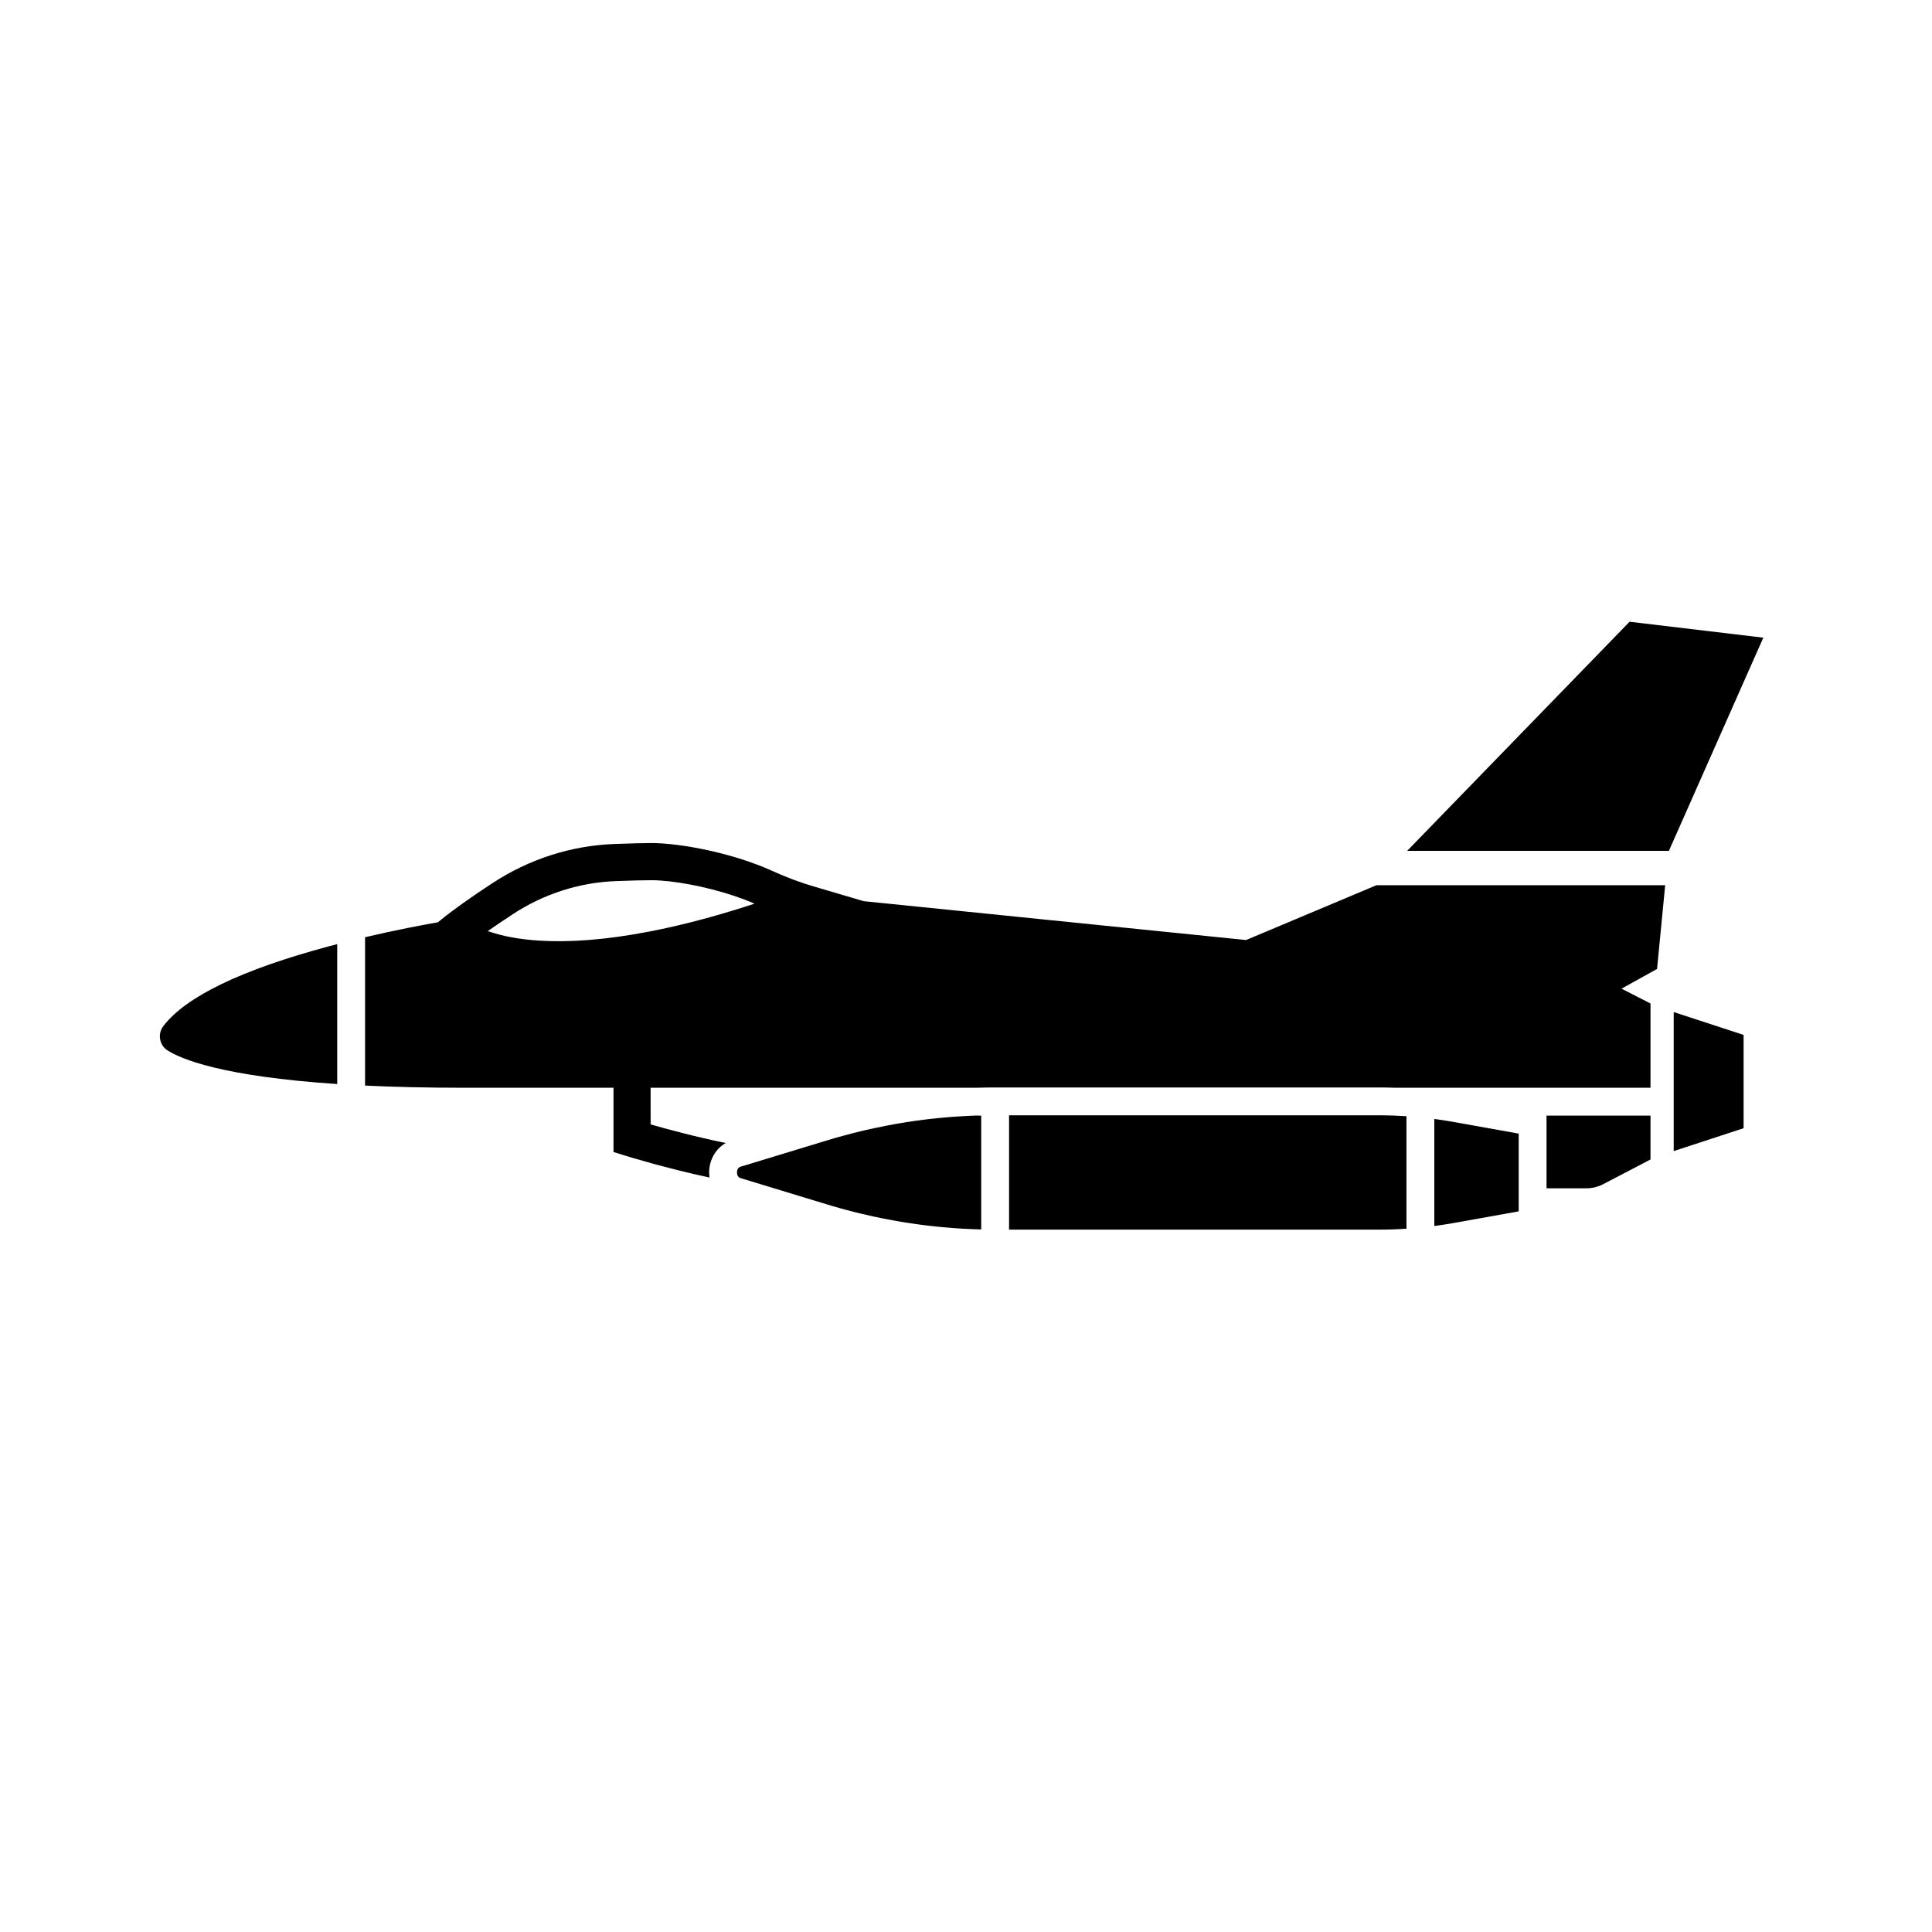 <?xml version="1.0" encoding="UTF-8"?>
<!-- Uploaded to: SVG Find, www.svgfind.com, Generator: SVG Find Mixer Tools -->
<svg fill="#000000" width="800px" height="800px" version="1.1" viewBox="144 144 512 512" xmlns="http://www.w3.org/2000/svg">
 <g>
  <path d="m581.4 439.65v11.625l-12.535 6.547c-1.348 0.707-2.887 1.086-4.441 1.086l-10.574 0.004v-19.262z"/>
  <path d="m233.37 394.2v37.082c-30.598-2.031-41.438-6.648-45.012-8.941-0.992-0.625-1.707-1.691-1.918-2.918-0.223-1.254 0.098-2.543 0.871-3.527 5.988-7.805 20.746-14.922 43.855-21.117 0.738-0.195 1.469-0.391 2.203-0.578z"/>
  <path d="m587.55 449.05v-36.844l18.52 6.059v24.723z"/>
  <path d="m516.91 369.49 58.945-60.723 35.441 4.223-25.023 56.5z"/>
  <path d="m585.29 378.59h-76.512l-34.547 14.527h-0.004l-100.93-10.254c-0.129-0.016-0.254-0.023-0.383-0.039l-13.266-3.902c-3.609-1.062-7.254-2.426-10.82-4.051-10.609-4.84-24.535-7.453-32.25-7.453-1.91 0-5.094 0.082-9.738 0.25-11.438 0.414-22.629 4.004-32.348 10.383-5.723 3.75-10.27 6.981-13.516 9.613l-0.93 0.754c-3.981 0.699-11.031 2.016-19.301 3.957v39.32c7.66 0.363 16.398 0.574 26.352 0.574h39.484v17.023l3.465 1.074c0.625 0.195 10.445 3.223 21.984 5.703-0.062-0.441-0.098-0.895-0.098-1.359 0-3.324 1.707-6.262 4.394-7.797-8.082-1.656-15.676-3.715-19.902-4.926l-0.008-9.715h86.195c1.703-0.055 3.406-0.082 5.102-0.082h101.79c1.461 0 2.922 0.031 4.383 0.082h67.512v-22.332l-7.68-3.93 9.418-5.227zm-305.74 7.914c0.109-0.078 0.223-0.148 0.328-0.223 8.227-5.387 17.668-8.422 27.312-8.777 4.527-0.164 7.59-0.242 9.383-0.242 5.406 0 14.387 1.566 22.371 4.289 1.73 0.586 3.418 1.23 5.012 1.93-1.969 0.648-3.902 1.258-5.797 1.836-7.965 2.426-15.285 4.242-21.973 5.535-11.637 2.254-21.344 2.914-29.172 2.43-5.5-0.336-10.07-1.23-13.742-2.535 0.016-0.012 0.023-0.02 0.039-0.031 1.871-1.301 3.953-2.711 6.238-4.211z"/>
  <path d="m404.03 439.65v30.168c-0.184-0.004-0.359-0.012-0.543-0.016-0.469-0.016-0.941-0.031-1.406-0.051-0.887-0.031-1.777-0.07-2.66-0.117-0.188-0.012-0.375-0.023-0.566-0.035-1.723-0.102-3.438-0.23-5.16-0.395-0.043-0.004-0.082-0.004-0.121-0.012-0.449-0.039-0.891-0.082-1.332-0.133-0.469-0.043-0.934-0.098-1.406-0.152-0.469-0.051-0.934-0.102-1.402-0.164-0.469-0.055-0.934-0.113-1.402-0.176-0.469-0.059-0.93-0.121-1.398-0.191-0.797-0.109-1.59-0.227-2.383-0.355-0.395-0.062-0.793-0.129-1.188-0.191-0.398-0.062-0.793-0.133-1.191-0.203-0.172-0.031-0.344-0.059-0.516-0.09-0.176-0.031-0.348-0.059-0.523-0.094-0.852-0.152-1.707-0.309-2.559-0.48-1.891-0.375-3.773-0.781-5.652-1.227-0.438-0.102-0.879-0.211-1.32-0.32-0.289-0.07-0.586-0.145-0.871-0.215-0.359-0.09-0.719-0.184-1.082-0.277-0.422-0.109-0.848-0.223-1.266-0.336-0.461-0.121-0.926-0.25-1.387-0.379-0.766-0.211-1.535-0.434-2.297-0.656-0.461-0.137-0.922-0.277-1.379-0.414l-13.984-4.254-0.012-0.004-8.809-2.68c-1.215-0.367-1.215-2.629 0-2.996l11.352-3.453 0.359-0.109 5.027-1.535 6.062-1.844c0.461-0.137 0.93-0.281 1.398-0.414 0.23-0.07 0.461-0.137 0.695-0.207 0.23-0.07 0.469-0.133 0.699-0.195 0.66-0.188 1.32-0.375 1.984-0.551 0.039-0.012 0.074-0.02 0.113-0.031 0.535-0.148 1.078-0.289 1.617-0.43 0.082-0.02 0.168-0.043 0.25-0.062l0.355-0.09c0.074-0.02 0.148-0.039 0.223-0.059 0.59-0.148 1.188-0.297 1.777-0.438 0.285-0.07 0.566-0.133 0.852-0.203 0.285-0.062 0.566-0.133 0.852-0.191 0.602-0.137 1.195-0.27 1.797-0.398 1.195-0.262 2.394-0.5 3.602-0.734 0.488-0.094 0.973-0.184 1.461-0.27l0.473-0.09c0.043-0.004 0.082-0.016 0.129-0.02 0.363-0.062 0.734-0.129 1.098-0.188 0.582-0.102 1.16-0.195 1.742-0.285 0.305-0.051 0.613-0.098 0.922-0.145 0.469-0.074 0.934-0.145 1.402-0.207 0.613-0.09 1.234-0.172 1.852-0.25 0.602-0.078 1.195-0.148 1.789-0.223 0.602-0.07 1.199-0.133 1.797-0.195 0.512-0.055 1.023-0.109 1.531-0.152 0.211-0.023 0.422-0.043 0.629-0.059 0.324-0.031 0.645-0.059 0.965-0.082 0.102-0.012 0.211-0.02 0.316-0.031 0.133-0.012 0.262-0.02 0.391-0.031 0.012 0 0.023 0 0.035-0.004 0.531-0.039 1.059-0.078 1.59-0.117 1.215-0.082 2.43-0.152 3.644-0.207 0.152-0.012 0.305-0.016 0.457-0.02 0.453-0.02 0.91-0.039 1.363-0.051z"/>
  <path d="m516.73 439.8v29.82c-0.535 0.035-1.066 0.07-1.605 0.098h-0.031c-0.457 0.023-0.914 0.043-1.371 0.059-0.137 0.012-0.27 0.016-0.41 0.016-0.316 0.016-0.633 0.023-0.949 0.031-0.09 0.004-0.184 0.004-0.27 0.004-0.262 0.012-0.523 0.016-0.781 0.02-0.602 0.012-1.207 0.016-1.805 0.016h-98.098v-30.297h98.094c0.516 0 1.027 0.004 1.543 0.012 0.191 0.004 0.379 0.004 0.566 0.012h0.031c0.512 0.012 1.023 0.023 1.535 0.043 0.176 0.004 0.359 0.012 0.535 0.02h0.016c1 0.031 2 0.082 3 0.148z"/>
  <path d="m546.47 444.42v20.605l-17.305 3.094c-1.402 0.25-2.801 0.477-4.203 0.668-0.285 0.039-0.57 0.078-0.855 0.113v-28.355c0.297 0.035 0.594 0.074 0.891 0.117 1.391 0.188 2.781 0.414 4.168 0.66z"/>
 </g>
</svg>